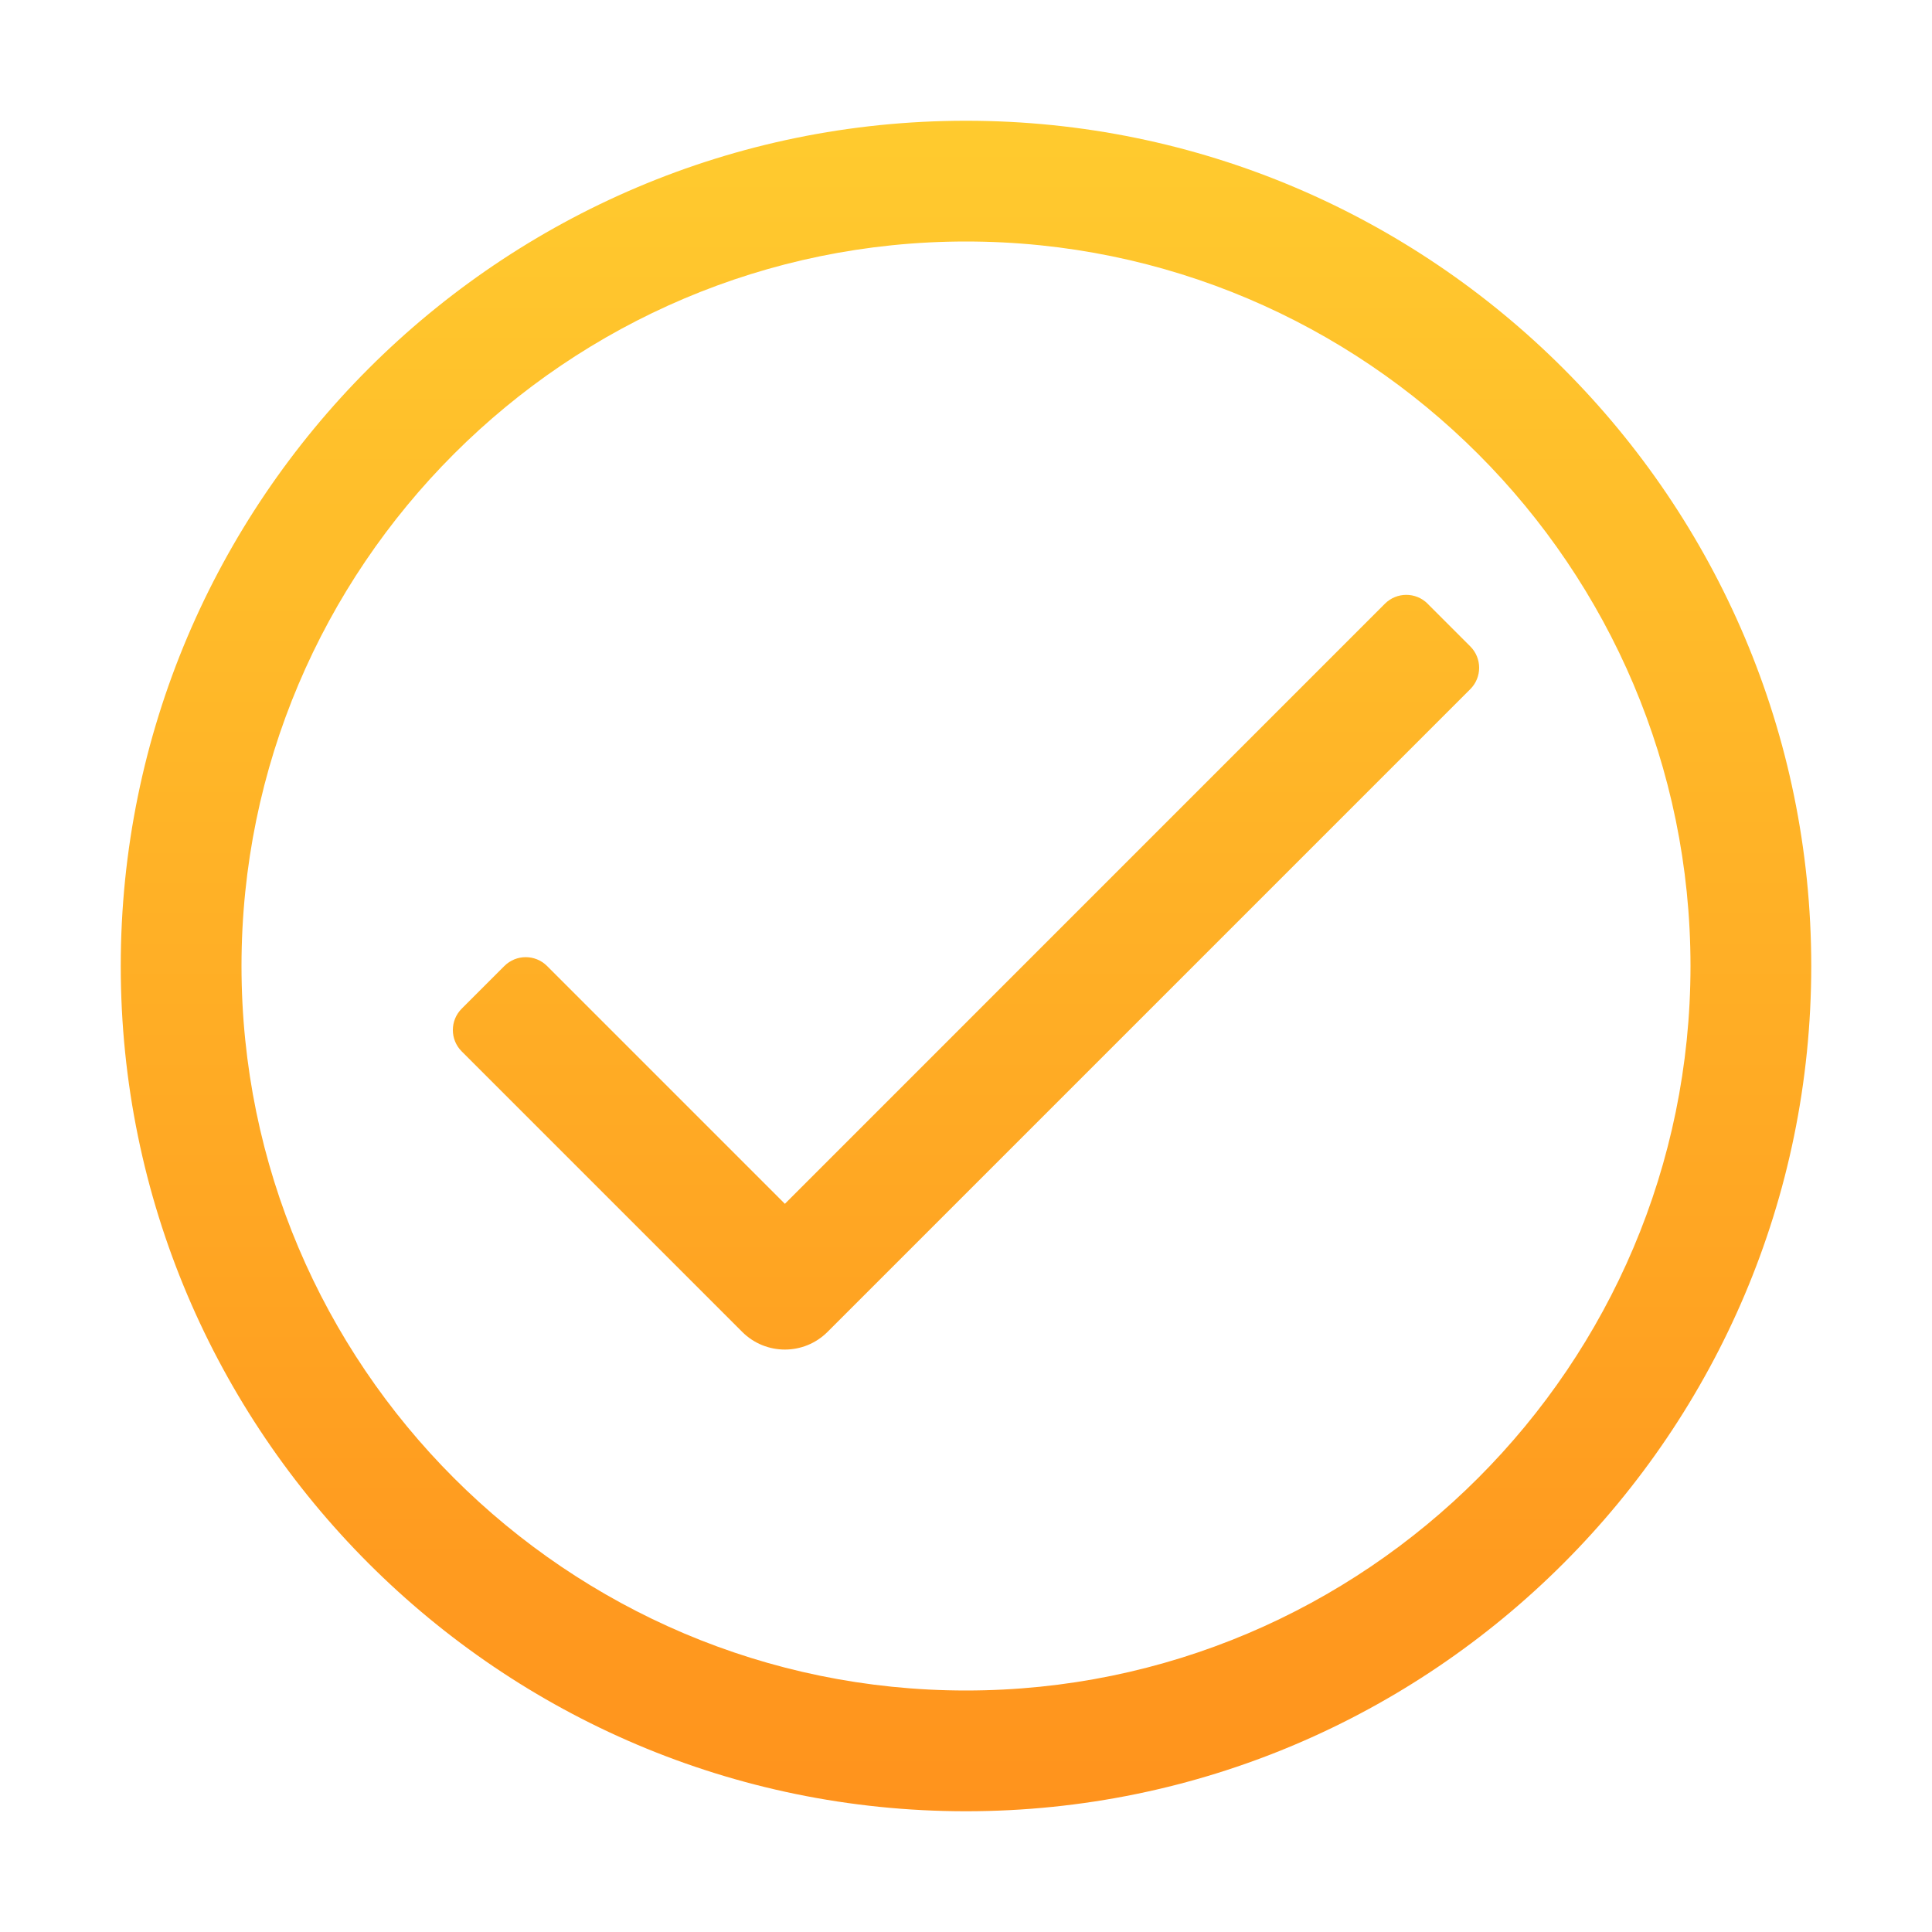 <svg enable-background="new 0 0 32 32" height="512" viewBox="0 0 32 32" width="512" xmlns="http://www.w3.org/2000/svg" xmlns:xlink="http://www.w3.org/1999/xlink"><linearGradient id="SVGID_1_" gradientUnits="userSpaceOnUse" x1="16" x2="16" y1="1.339" y2="30.922"><stop offset="0" stop-color="#ffcc2f"/><stop offset="1" stop-color="#ff911c"/></linearGradient><g id="Layer_28"><path d="m16 2c-7.72 0-14 6.28-14 14s6.28 14 14 14 14-6.28 14-14-6.28-14-14-14zm0 26c-6.617 0-12-5.383-12-12s5.383-12 12-12 12 5.383 12 12-5.383 12-12 12zm7.646-18 .707.707c.195.195.195.512 0 .707l-10.646 10.646c-.195.195-.451.293-.707.293s-.512-.098-.707-.293l-4.646-4.646c-.195-.195-.195-.512 0-.707l.707-.707c.195-.195.512-.195.707 0l3.939 3.939 9.939-9.94c.195-.195.512-.195.707 0z" fill="url(#SVGID_1_)"/></g></svg>